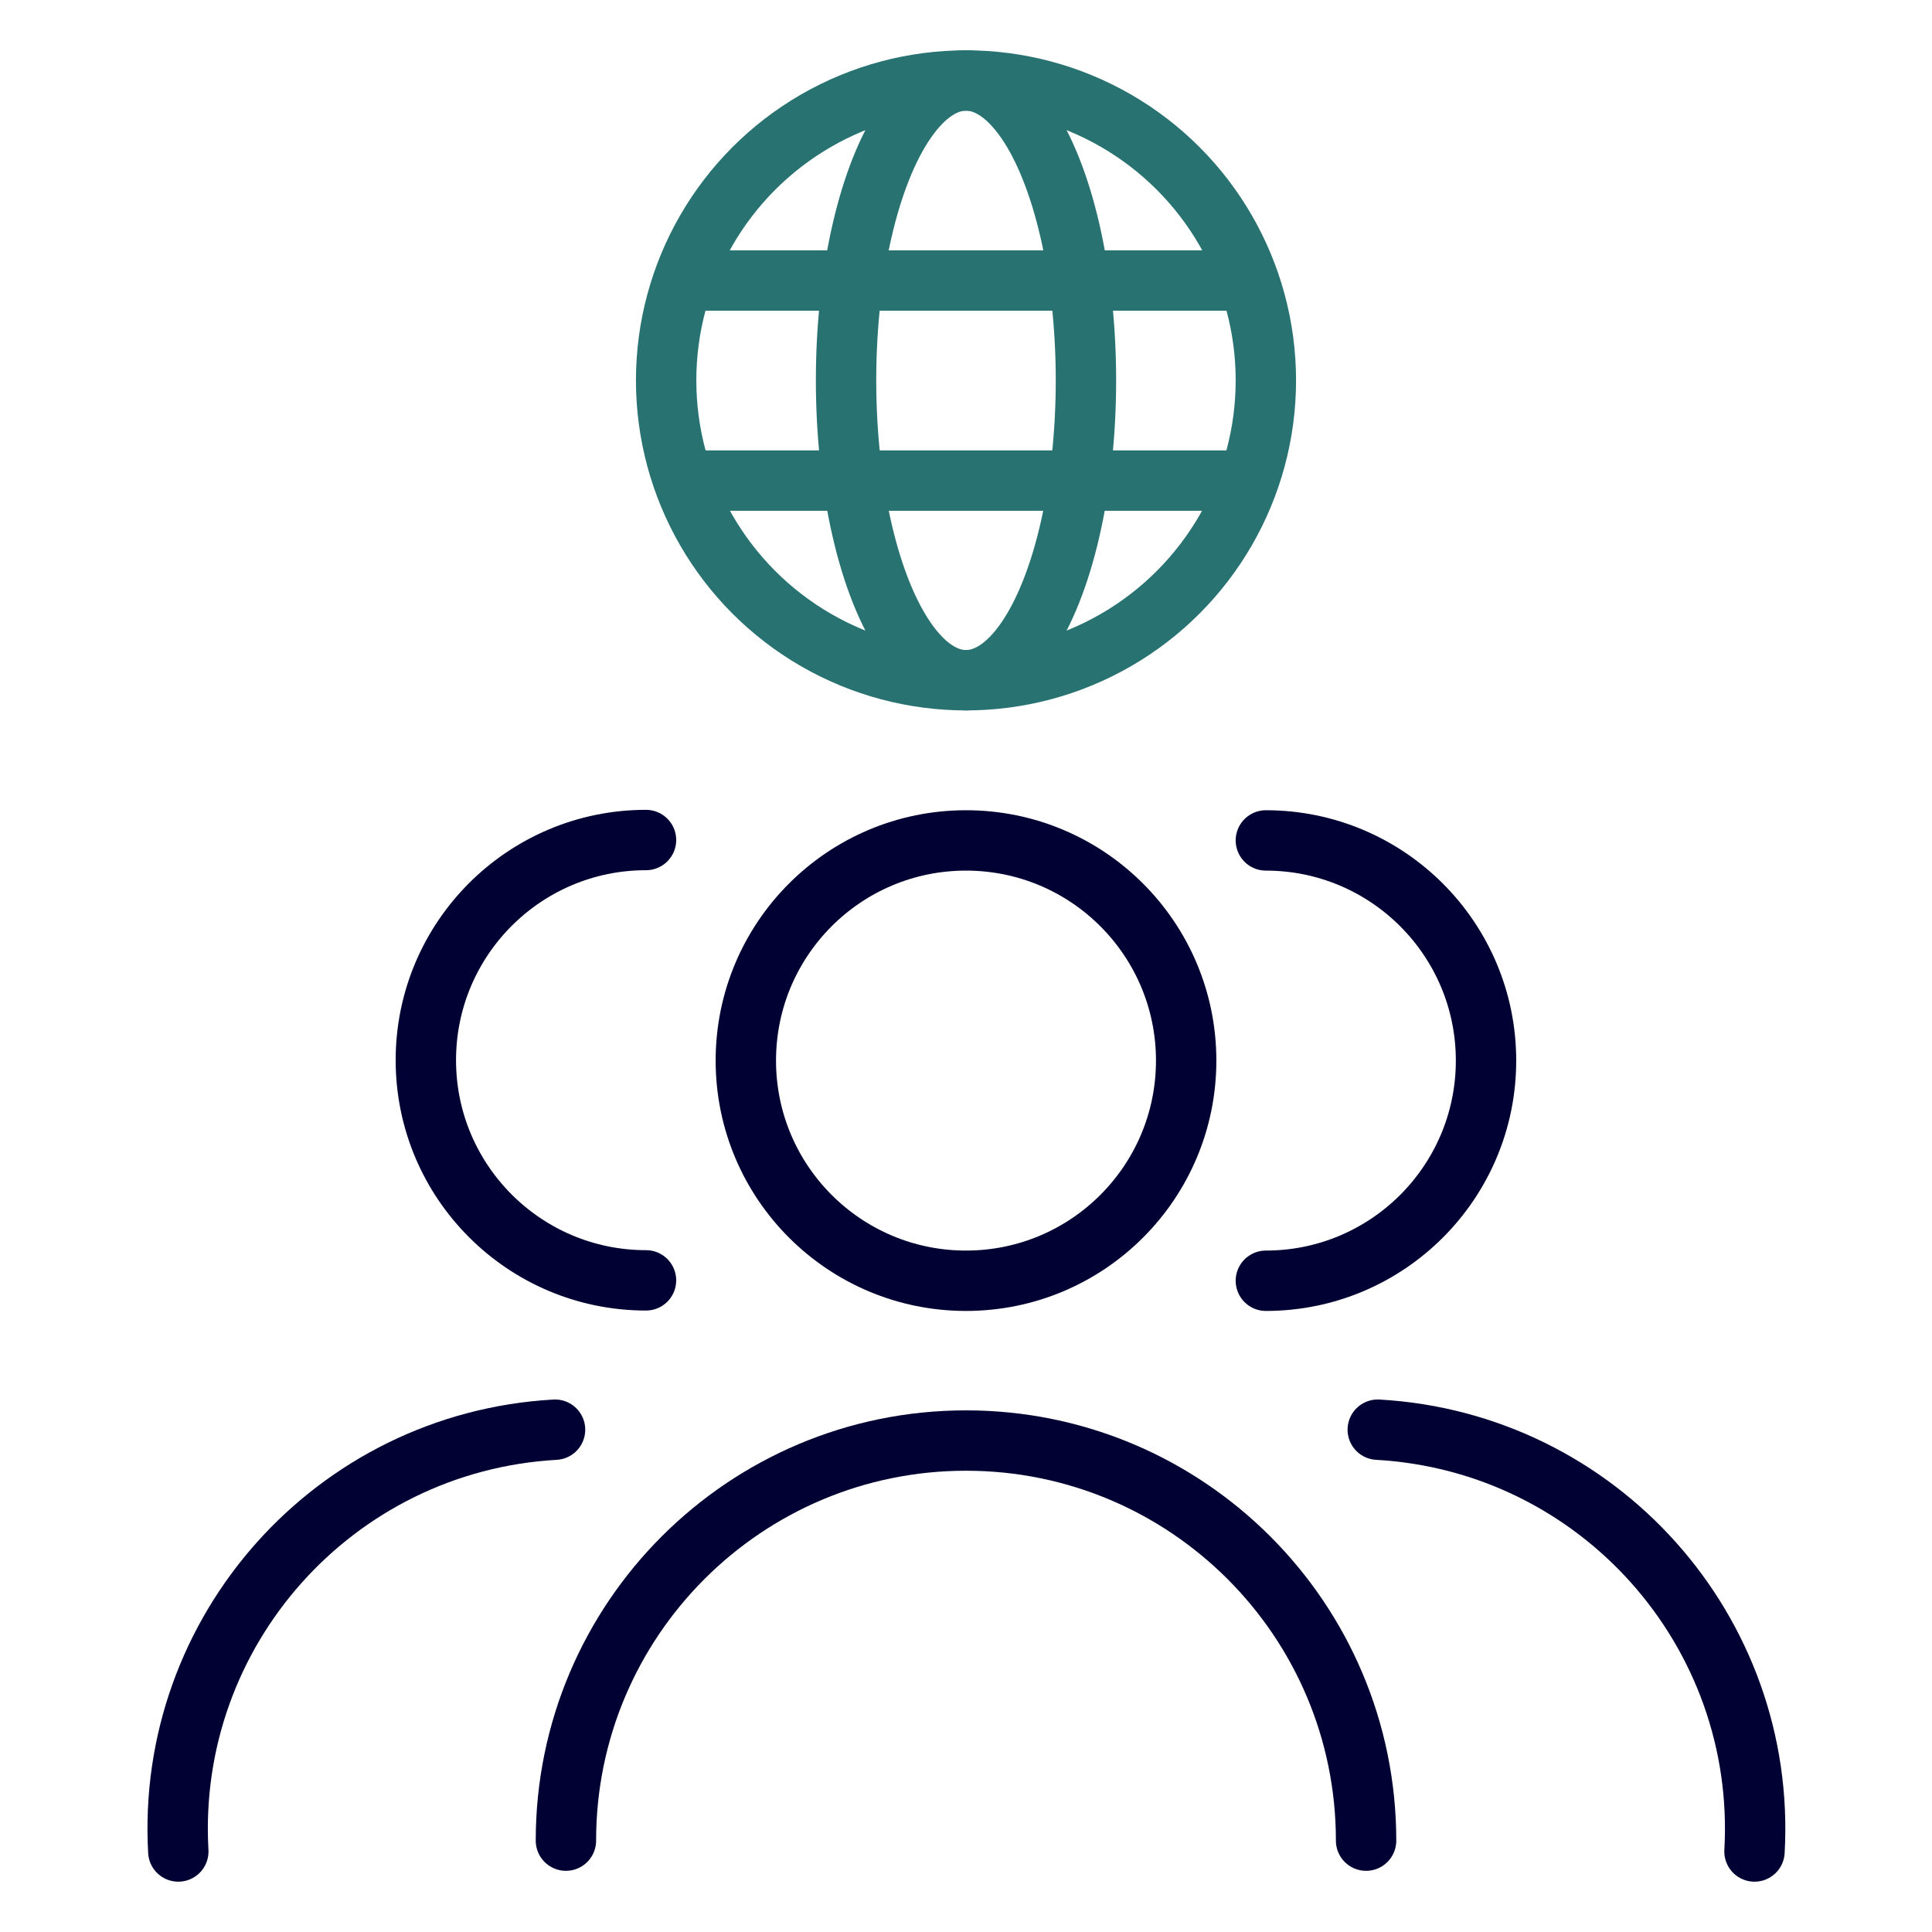 <?xml version="1.0" encoding="UTF-8"?>
<svg id="_2_Pillars" data-name="2_Pillars" xmlns="http://www.w3.org/2000/svg" viewBox="0 0 48 48">
  <defs>
    <style>
      .cls-1 {
        stroke: #287271;
      }

      .cls-1, .cls-2 {
        fill: none;
        stroke-linecap: round;
        stroke-linejoin: round;
        stroke-width: 1.5px;
      }

      .cls-2 {
        stroke: #010233;
      }
    </style>
  </defs>
  <g id="Pillars_Global_Culture" data-name="Pillars_Global Culture">
    <circle class="cls-1" cx="24" cy="9.45" r="7.45"/>
    <ellipse class="cls-1" cx="24" cy="9.45" rx="2.98" ry="7.45"/>
    <line class="cls-1" x1="17.04" y1="6.97" x2="30.96" y2="6.97"/>
    <line class="cls-1" x1="17.04" y1="11.94" x2="30.96" y2="11.94"/>
    <path class="cls-2" d="m14.06,45.73c0-5.49,4.45-9.94,9.94-9.94s9.94,4.45,9.94,9.94"/>
    <path class="cls-2" d="m34.23,35.52c5.48.31,9.67,5,9.36,10.48"/>
    <path class="cls-2" d="m13.79,35.52c-5.48.31-9.67,5-9.36,10.48"/>
    <circle class="cls-2" cx="24" cy="26.35" r="5.47"/>
    <path class="cls-2" d="m31.45,20.88c3.02,0,5.47,2.45,5.47,5.47s-2.45,5.47-5.47,5.47"/>
    <path class="cls-2" d="m16.05,31.81c-3.02,0-5.47-2.45-5.47-5.47s2.45-5.47,5.47-5.47"/>
  </g>
</svg>